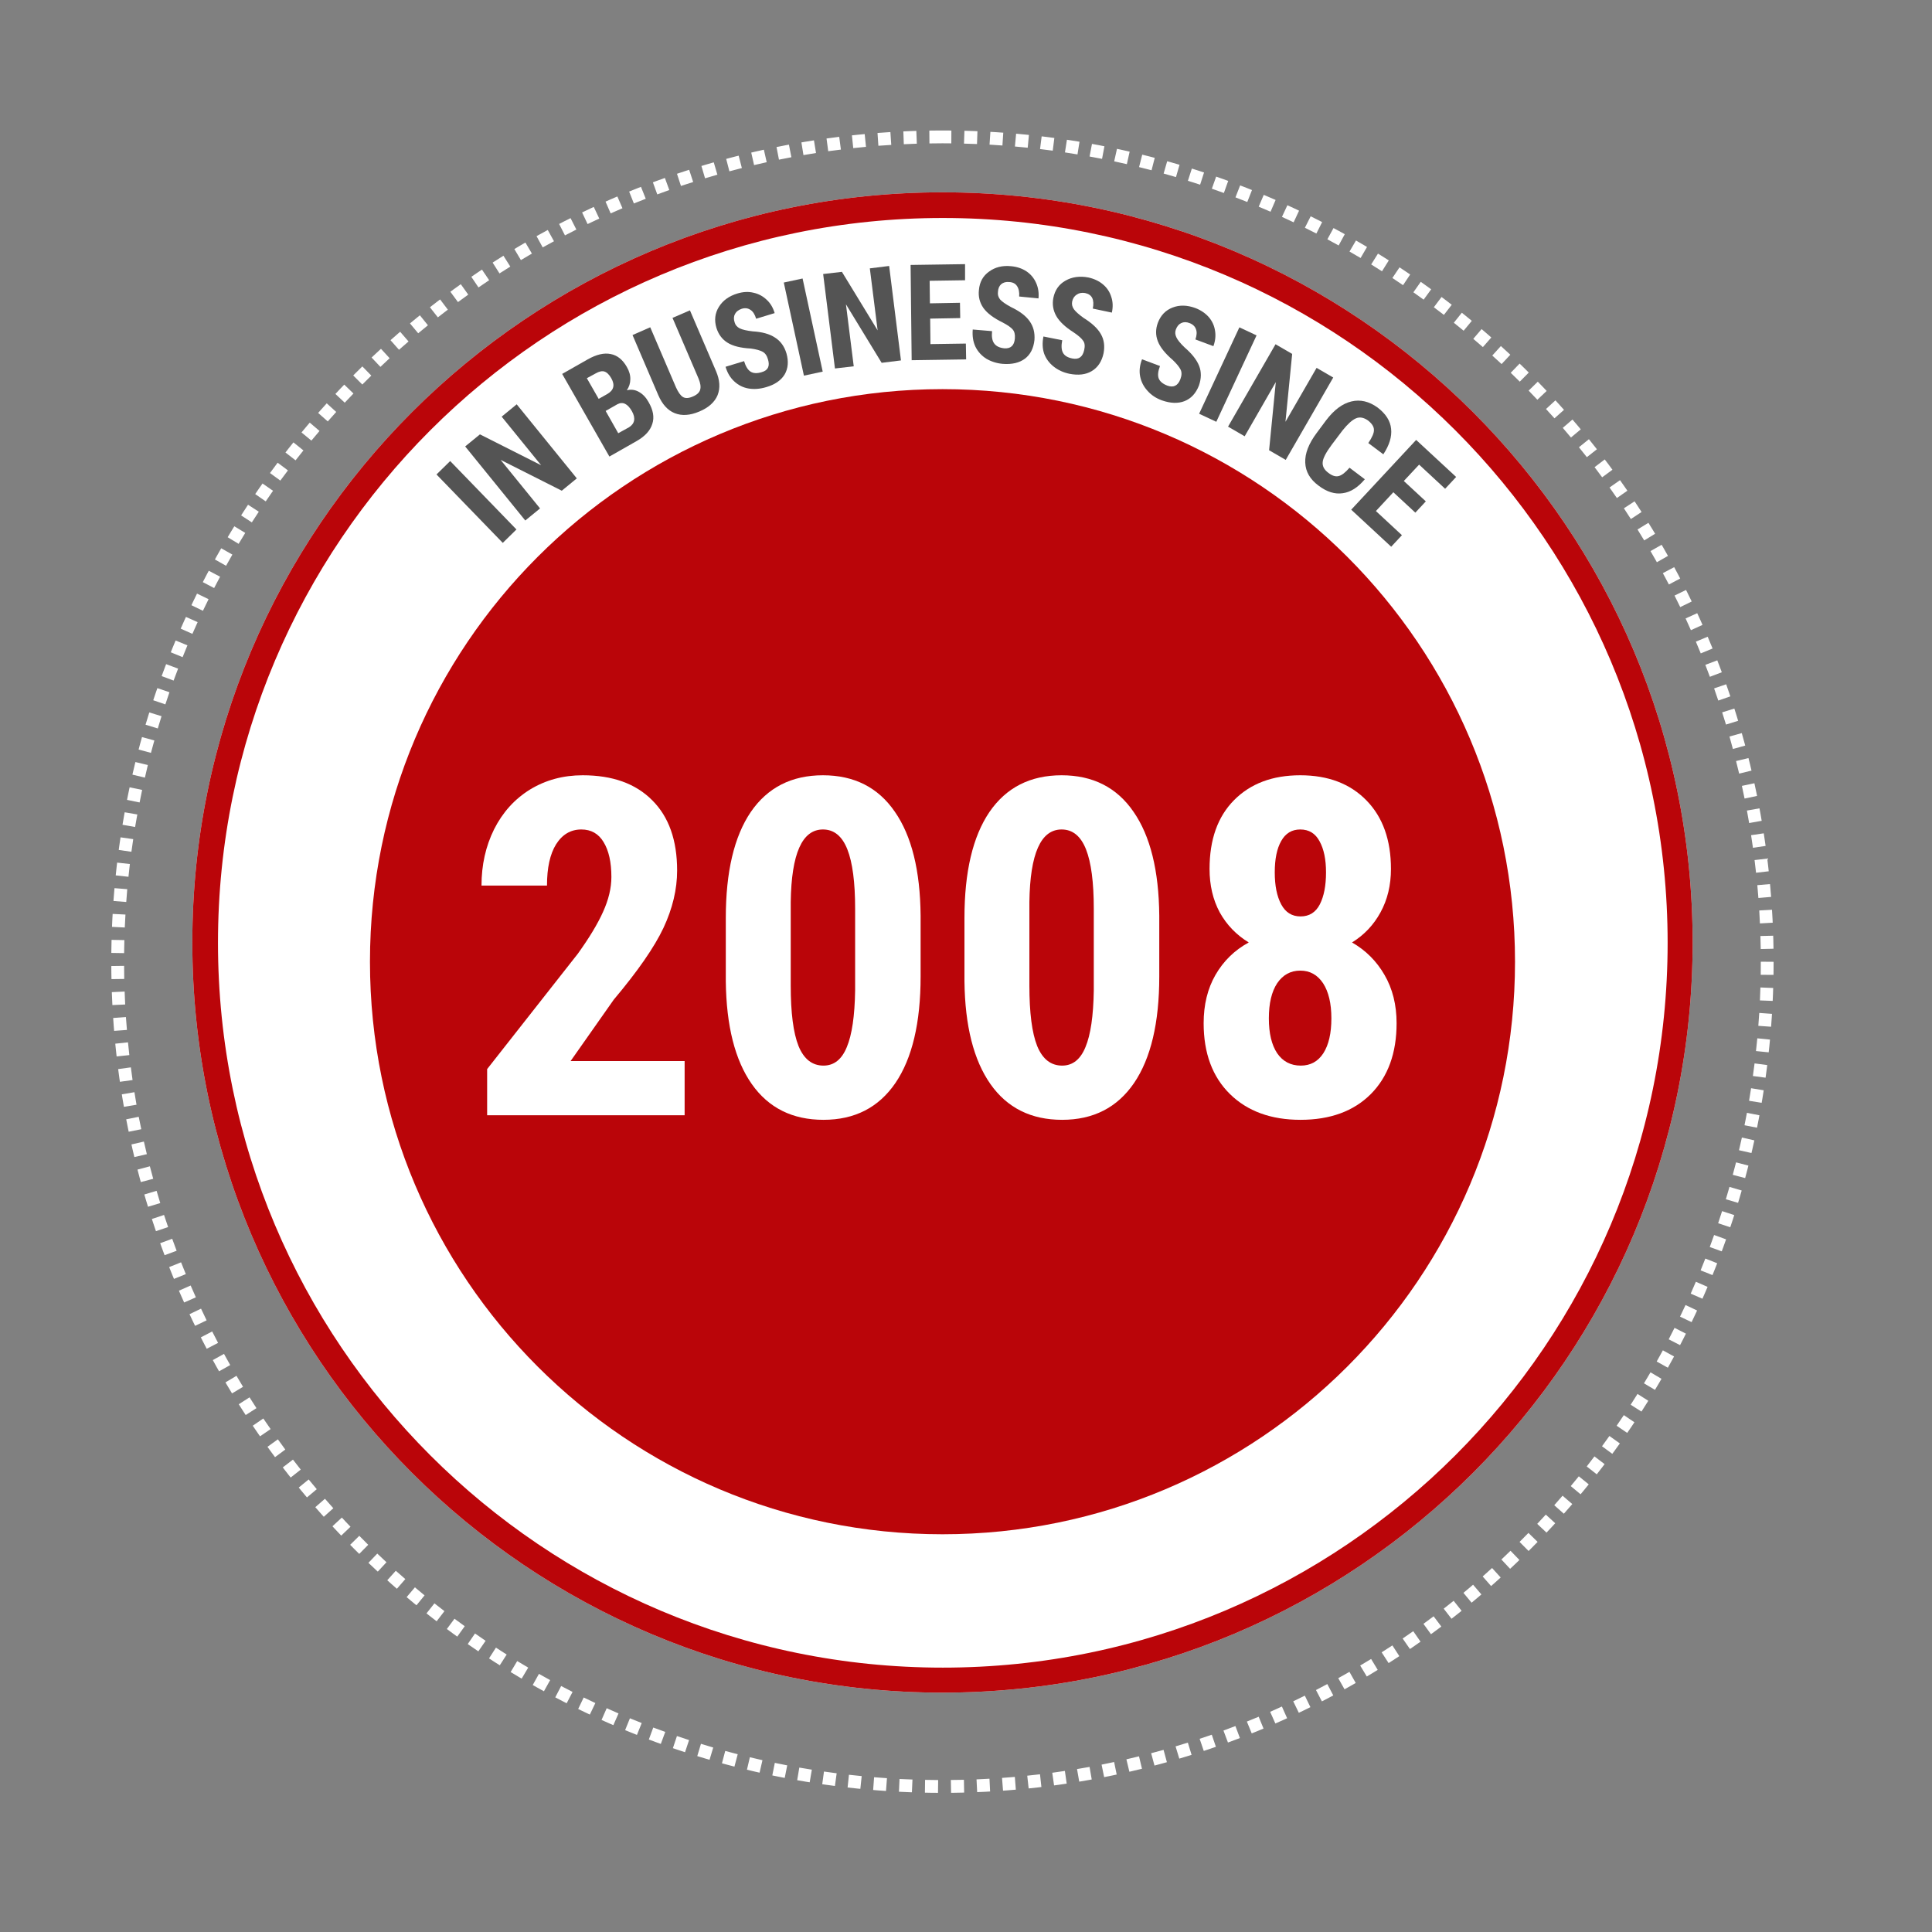 <svg xmlns="http://www.w3.org/2000/svg" xmlns:xlink="http://www.w3.org/1999/xlink" width="150" zoomAndPan="magnify" viewBox="0 0 112.5 112.5" height="150" preserveAspectRatio="xMidYMid meet" version="1.0"><rect x="0" y="0" width="112.5" height="112.5" fill="#808080" stroke="none"/><defs><g/><clipPath id="8613e54f43"><path d="M 11.199 11.199 L 98.562 11.199 L 98.562 98.562 L 11.199 98.562 Z M 11.199 11.199 " clip-rule="nonzero"/></clipPath><clipPath id="14e7e6bb4c"><path d="M 54.883 11.199 C 30.758 11.199 11.199 30.758 11.199 54.883 C 11.199 79.004 30.758 98.562 54.883 98.562 C 79.004 98.562 98.562 79.004 98.562 54.883 C 98.562 30.758 79.004 11.199 54.883 11.199 Z M 54.883 11.199 " clip-rule="nonzero"/></clipPath><clipPath id="190b6df278"><path d="M 0.199 0.199 L 87.562 0.199 L 87.562 87.562 L 0.199 87.562 Z M 0.199 0.199 " clip-rule="nonzero"/></clipPath><clipPath id="c03f91e976"><path d="M 43.883 0.199 C 19.758 0.199 0.199 19.758 0.199 43.883 C 0.199 68.004 19.758 87.562 43.883 87.562 C 68.004 87.562 87.562 68.004 87.562 43.883 C 87.562 19.758 68.004 0.199 43.883 0.199 Z M 43.883 0.199 " clip-rule="nonzero"/></clipPath><clipPath id="377a029e53"><rect x="0" width="88" y="0" height="88"/></clipPath><clipPath id="b2d2fbb4a8"><path d="M 21.543 22.66 L 88.219 22.66 L 88.219 89.34 L 21.543 89.34 Z M 21.543 22.66 " clip-rule="nonzero"/></clipPath><clipPath id="98944a3c6c"><path d="M 54.883 22.66 C 36.469 22.66 21.543 37.59 21.543 56 C 21.543 74.414 36.469 89.34 54.883 89.34 C 73.293 89.34 88.219 74.414 88.219 56 C 88.219 37.59 73.293 22.66 54.883 22.66 Z M 54.883 22.66 " clip-rule="nonzero"/></clipPath><clipPath id="fe06fd6198"><path d="M 0.543 0.66 L 67.219 0.66 L 67.219 67.34 L 0.543 67.34 Z M 0.543 0.66 " clip-rule="nonzero"/></clipPath><clipPath id="b6241d5963"><path d="M 33.883 0.66 C 15.469 0.66 0.543 15.59 0.543 34 C 0.543 52.414 15.469 67.34 33.883 67.34 C 52.293 67.34 67.219 52.414 67.219 34 C 67.219 15.59 52.293 0.66 33.883 0.66 Z M 33.883 0.66 " clip-rule="nonzero"/></clipPath><clipPath id="58e15c40ab"><rect x="0" width="68" y="0" height="68"/></clipPath><clipPath id="64773b694e"><rect x="0" width="57" y="0" height="33"/></clipPath><clipPath id="a4cc6cae16"><path d="M 6.48 7.598 L 103.277 7.598 L 103.277 104.398 L 6.48 104.398 Z M 6.48 7.598 " clip-rule="nonzero"/></clipPath><clipPath id="e5d6ee934d"><path d="M 54.879 7.598 C 28.148 7.598 6.48 29.27 6.48 56 C 6.48 82.73 28.148 104.398 54.879 104.398 C 81.609 104.398 103.277 82.73 103.277 56 C 103.277 29.27 81.609 7.598 54.879 7.598 Z M 54.879 7.598 " clip-rule="nonzero"/></clipPath><clipPath id="dec8dbb816"><rect x="0" width="64" y="0" height="21"/></clipPath></defs><g clip-path="url(#8613e54f43)"><g clip-path="url(#14e7e6bb4c)"><g transform="matrix(1, 0, 0, 1, 11, 11)"><g clip-path="url(#377a029e53)"><g clip-path="url(#190b6df278)"><g clip-path="url(#c03f91e976)"><path fill="#ffffff" d="M 0.199 0.199 L 87.562 0.199 L 87.562 87.562 L 0.199 87.562 Z M 0.199 0.199 " fill-opacity="1" fill-rule="nonzero"/></g></g></g></g><path stroke-linecap="butt" transform="matrix(0.747, 0, 0, 0.747, 11.2, 11.2)" fill="none" stroke-linejoin="miter" d="M 58.502 -0.001 C 26.193 -0.001 -0.001 26.193 -0.001 58.502 C -0.001 90.807 26.193 117.001 58.502 117.001 C 90.807 117.001 117.001 90.807 117.001 58.502 C 117.001 26.193 90.807 -0.001 58.502 -0.001 Z M 58.502 -0.001 " stroke="#ba0509" stroke-width="4" stroke-opacity="1" stroke-miterlimit="4"/></g></g><g clip-path="url(#b2d2fbb4a8)"><g clip-path="url(#98944a3c6c)"><g transform="matrix(1, 0, 0, 1, 21, 22)"><g clip-path="url(#58e15c40ab)"><g clip-path="url(#fe06fd6198)"><g clip-path="url(#b6241d5963)"><path fill="#ba0509" d="M 0.543 0.66 L 67.219 0.66 L 67.219 67.34 L 0.543 67.34 Z M 0.543 0.66 " fill-opacity="1" fill-rule="nonzero"/></g></g></g></g></g></g><g transform="matrix(1, 0, 0, 1, 27, 39)"><g clip-path="url(#64773b694e)"><g fill="#ffffff" fill-opacity="1"><g transform="translate(0.085, 25.941)"><g><path d="M 12.781 0 L 1.281 0 L 1.281 -2.688 L 6.562 -9.406 C 7.227 -10.332 7.719 -11.145 8.031 -11.844 C 8.352 -12.551 8.516 -13.227 8.516 -13.875 C 8.516 -14.738 8.363 -15.414 8.062 -15.906 C 7.77 -16.395 7.336 -16.641 6.766 -16.641 C 6.148 -16.641 5.66 -16.352 5.297 -15.781 C 4.941 -15.207 4.766 -14.406 4.766 -13.375 L 0.953 -13.375 C 0.953 -14.57 1.195 -15.664 1.688 -16.656 C 2.188 -17.645 2.883 -18.414 3.781 -18.969 C 4.688 -19.52 5.707 -19.797 6.844 -19.797 C 8.582 -19.797 9.93 -19.312 10.891 -18.344 C 11.859 -17.383 12.344 -16.02 12.344 -14.25 C 12.344 -13.156 12.078 -12.039 11.547 -10.906 C 11.016 -9.781 10.051 -8.391 8.656 -6.734 L 6.141 -3.156 L 12.781 -3.156 Z M 12.781 0 "/></g></g></g><g fill="#ffffff" fill-opacity="1"><g transform="translate(13.982, 25.941)"><g><path d="M 12.625 -8.078 C 12.625 -5.379 12.133 -3.312 11.156 -1.875 C 10.176 -0.445 8.781 0.266 6.969 0.266 C 5.164 0.266 3.773 -0.426 2.797 -1.812 C 1.816 -3.207 1.312 -5.203 1.281 -7.797 L 1.281 -11.484 C 1.281 -14.172 1.766 -16.227 2.734 -17.656 C 3.711 -19.082 5.113 -19.797 6.938 -19.797 C 8.758 -19.797 10.156 -19.086 11.125 -17.672 C 12.102 -16.266 12.602 -14.25 12.625 -11.625 Z M 8.812 -12.031 C 8.812 -13.57 8.66 -14.723 8.359 -15.484 C 8.055 -16.254 7.582 -16.641 6.938 -16.641 C 5.727 -16.641 5.102 -15.234 5.062 -12.422 L 5.062 -7.547 C 5.062 -5.973 5.211 -4.801 5.516 -4.031 C 5.828 -3.27 6.312 -2.891 6.969 -2.891 C 7.582 -2.891 8.035 -3.25 8.328 -3.969 C 8.629 -4.688 8.789 -5.785 8.812 -7.266 Z M 8.812 -12.031 "/></g></g></g><g fill="#ffffff" fill-opacity="1"><g transform="translate(27.879, 25.941)"><g><path d="M 12.625 -8.078 C 12.625 -5.379 12.133 -3.312 11.156 -1.875 C 10.176 -0.445 8.781 0.266 6.969 0.266 C 5.164 0.266 3.773 -0.426 2.797 -1.812 C 1.816 -3.207 1.312 -5.203 1.281 -7.797 L 1.281 -11.484 C 1.281 -14.172 1.766 -16.227 2.734 -17.656 C 3.711 -19.082 5.113 -19.797 6.938 -19.797 C 8.758 -19.797 10.156 -19.086 11.125 -17.672 C 12.102 -16.266 12.602 -14.25 12.625 -11.625 Z M 8.812 -12.031 C 8.812 -13.57 8.66 -14.723 8.359 -15.484 C 8.055 -16.254 7.582 -16.641 6.938 -16.641 C 5.727 -16.641 5.102 -15.234 5.062 -12.422 L 5.062 -7.547 C 5.062 -5.973 5.211 -4.801 5.516 -4.031 C 5.828 -3.27 6.312 -2.891 6.969 -2.891 C 7.582 -2.891 8.035 -3.25 8.328 -3.969 C 8.629 -4.688 8.789 -5.785 8.812 -7.266 Z M 8.812 -12.031 "/></g></g></g><g fill="#ffffff" fill-opacity="1"><g transform="translate(41.776, 25.941)"><g><path d="M 12.219 -14.344 C 12.219 -13.395 12.016 -12.551 11.609 -11.812 C 11.211 -11.082 10.66 -10.5 9.953 -10.062 C 10.754 -9.602 11.383 -8.973 11.844 -8.172 C 12.312 -7.367 12.547 -6.43 12.547 -5.359 C 12.547 -3.617 12.047 -2.242 11.047 -1.234 C 10.047 -0.234 8.68 0.266 6.953 0.266 C 5.234 0.266 3.863 -0.234 2.844 -1.234 C 1.82 -2.242 1.312 -3.617 1.312 -5.359 C 1.312 -6.43 1.539 -7.367 2 -8.172 C 2.469 -8.984 3.113 -9.613 3.938 -10.062 C 3.219 -10.5 2.656 -11.082 2.25 -11.812 C 1.852 -12.551 1.656 -13.395 1.656 -14.344 C 1.656 -16.051 2.129 -17.383 3.078 -18.344 C 4.035 -19.312 5.32 -19.797 6.938 -19.797 C 8.562 -19.797 9.848 -19.305 10.797 -18.328 C 11.742 -17.359 12.219 -16.031 12.219 -14.344 Z M 6.969 -2.891 C 7.531 -2.891 7.969 -3.129 8.281 -3.609 C 8.594 -4.098 8.75 -4.773 8.75 -5.641 C 8.75 -6.516 8.586 -7.195 8.266 -7.688 C 7.941 -8.176 7.5 -8.422 6.938 -8.422 C 6.375 -8.422 5.926 -8.176 5.594 -7.688 C 5.27 -7.195 5.109 -6.516 5.109 -5.641 C 5.109 -4.773 5.27 -4.098 5.594 -3.609 C 5.926 -3.129 6.383 -2.891 6.969 -2.891 Z M 8.438 -14.141 C 8.438 -14.898 8.312 -15.504 8.062 -15.953 C 7.82 -16.41 7.445 -16.641 6.938 -16.641 C 6.445 -16.641 6.078 -16.414 5.828 -15.969 C 5.578 -15.531 5.453 -14.922 5.453 -14.141 C 5.453 -13.367 5.578 -12.75 5.828 -12.281 C 6.078 -11.812 6.453 -11.578 6.953 -11.578 C 7.461 -11.578 7.836 -11.812 8.078 -12.281 C 8.316 -12.75 8.438 -13.367 8.438 -14.141 Z M 8.438 -14.141 "/></g></g></g></g></g><g clip-path="url(#a4cc6cae16)"><g clip-path="url(#e5d6ee934d)"><path fill="#ffffff" d="M 53.387 8.367 L 52.629 8.398 L 52.574 6.906 L 53.328 6.875 Z M 51.898 8.438 L 51.148 8.488 L 51.047 7 L 51.797 6.949 Z M 50.426 8.551 L 49.684 8.625 L 49.531 7.141 L 50.277 7.066 Z M 48.965 8.711 L 48.227 8.805 L 48.031 7.324 L 48.77 7.227 Z M 47.516 8.91 L 46.785 9.031 L 46.547 7.555 L 47.277 7.438 Z M 46.082 9.156 L 45.359 9.297 L 45.074 7.832 L 45.797 7.691 Z M 44.645 9.445 L 43.91 9.613 L 43.578 8.156 L 44.316 7.992 Z M 43.199 9.785 L 42.473 9.977 L 42.098 8.531 L 42.824 8.34 Z M 41.773 10.172 L 41.055 10.383 L 40.633 8.949 L 41.352 8.738 Z M 40.363 10.598 L 39.652 10.828 L 39.188 9.41 L 39.898 9.18 Z M 38.973 11.066 L 38.273 11.32 L 37.762 9.914 L 38.461 9.66 Z M 37.602 11.574 L 36.91 11.848 L 36.359 10.461 L 37.047 10.188 Z M 36.246 12.125 L 35.559 12.426 L 34.961 11.055 L 35.652 10.758 Z M 34.895 12.727 L 34.215 13.047 L 33.578 11.695 L 34.258 11.375 Z M 33.562 13.367 L 32.898 13.707 L 32.219 12.379 L 32.883 12.035 Z M 32.258 14.047 L 31.602 14.406 L 30.883 13.098 L 31.535 12.738 Z M 30.973 14.766 L 30.332 15.145 L 29.57 13.859 L 30.215 13.48 Z M 29.715 15.523 L 29.086 15.922 L 28.285 14.66 L 28.918 14.262 Z M 28.484 16.316 L 27.863 16.738 L 27.027 15.5 L 27.645 15.082 Z M 27.266 17.156 C 27.066 17.301 26.867 17.445 26.668 17.59 L 25.781 16.387 C 25.988 16.238 26.191 16.09 26.398 15.941 Z M 26.078 18.031 C 25.883 18.18 25.688 18.328 25.496 18.48 L 24.574 17.305 C 24.773 17.148 24.973 16.996 25.176 16.84 Z M 24.918 18.941 C 24.727 19.094 24.539 19.25 24.352 19.406 L 23.395 18.262 C 23.586 18.098 23.781 17.938 23.98 17.777 Z M 23.789 19.883 C 23.602 20.043 23.418 20.207 23.234 20.367 L 22.242 19.25 C 22.434 19.082 22.621 18.918 22.812 18.754 Z M 22.688 20.859 C 22.508 21.027 22.328 21.195 22.152 21.363 L 21.125 20.277 C 21.309 20.102 21.492 19.93 21.68 19.762 Z M 21.621 21.871 C 21.445 22.043 21.27 22.215 21.098 22.391 L 20.039 21.336 C 20.219 21.156 20.398 20.98 20.578 20.801 Z M 20.582 22.914 C 20.414 23.09 20.242 23.27 20.074 23.449 L 18.984 22.426 C 19.156 22.242 19.332 22.059 19.508 21.879 Z M 19.578 23.988 C 19.414 24.172 19.25 24.352 19.086 24.539 L 17.965 23.551 C 18.133 23.359 18.301 23.172 18.473 22.984 Z M 18.605 25.094 C 18.445 25.281 18.289 25.469 18.133 25.656 L 16.98 24.707 C 17.141 24.512 17.305 24.316 17.469 24.125 Z M 17.668 26.227 C 17.516 26.418 17.363 26.613 17.211 26.805 L 16.031 25.891 C 16.188 25.691 16.344 25.492 16.504 25.293 Z M 16.766 27.391 C 16.617 27.59 16.469 27.785 16.324 27.984 L 15.117 27.105 C 15.27 26.902 15.418 26.695 15.57 26.496 Z M 15.898 28.578 L 15.473 29.195 L 14.246 28.344 L 14.672 27.727 Z M 15.07 29.797 L 14.664 30.418 L 13.414 29.605 L 13.816 28.984 Z M 14.281 31.031 L 13.895 31.668 L 12.617 30.895 L 13.004 30.258 Z M 13.531 32.293 L 13.164 32.945 L 11.863 32.211 L 12.23 31.559 Z M 12.816 33.582 L 12.469 34.242 L 11.148 33.551 L 11.496 32.887 Z M 12.145 34.891 L 11.816 35.566 L 10.473 34.914 L 10.801 34.238 Z M 11.508 36.227 L 11.203 36.91 L 9.84 36.301 L 10.145 35.617 Z M 10.914 37.578 L 10.633 38.266 L 9.254 37.699 L 9.535 37.012 Z M 10.371 38.934 L 10.109 39.629 L 8.711 39.105 L 8.973 38.41 Z M 9.867 40.309 L 9.629 41.016 L 8.215 40.535 L 8.453 39.828 Z M 9.406 41.703 L 9.188 42.418 L 7.762 41.98 L 7.98 41.266 Z M 8.988 43.117 L 8.789 43.84 L 7.348 43.449 L 7.547 42.723 Z M 8.609 44.547 L 8.438 45.281 L 6.984 44.934 L 7.156 44.199 Z M 8.277 45.996 L 8.129 46.727 L 6.664 46.426 L 6.816 45.695 Z M 7.996 47.426 L 7.867 48.156 L 6.398 47.898 L 6.523 47.172 Z M 7.758 48.863 L 7.652 49.598 L 6.172 49.387 L 6.277 48.652 Z M 7.562 50.312 L 7.48 51.055 L 5.996 50.891 L 6.078 50.148 Z M 7.41 51.777 L 7.352 52.523 L 5.863 52.406 L 5.922 51.656 Z M 7.305 53.254 L 7.266 54.008 L 5.773 53.934 L 5.812 53.18 Z M 7.242 54.742 L 7.227 55.5 L 5.734 55.477 L 5.75 54.715 Z M 7.227 56.242 L 7.234 57.004 L 5.742 57.023 L 5.734 56.262 Z M 7.258 57.738 L 7.289 58.492 L 5.797 58.559 L 5.766 57.805 Z M 7.332 59.223 L 7.391 59.973 L 5.898 60.082 L 5.844 59.332 Z M 7.453 60.695 L 7.531 61.438 L 6.047 61.594 L 5.969 60.852 Z M 7.621 62.152 L 7.719 62.891 L 6.242 63.094 L 6.141 62.355 Z M 7.828 63.598 L 7.949 64.328 L 6.477 64.574 L 6.355 63.848 Z M 8.078 65.031 L 8.227 65.754 L 6.762 66.047 L 6.617 65.324 Z M 8.379 66.473 L 8.551 67.207 L 7.098 67.543 L 6.926 66.809 Z M 8.727 67.914 L 8.922 68.641 L 7.477 69.023 L 7.285 68.297 Z M 9.117 69.34 L 9.332 70.055 L 7.902 70.484 L 7.688 69.77 Z M 9.551 70.746 L 9.789 71.453 L 8.371 71.926 L 8.133 71.219 Z M 10.027 72.133 L 10.285 72.832 L 8.883 73.348 L 8.625 72.652 Z M 10.543 73.504 L 10.82 74.191 L 9.438 74.75 L 9.156 74.062 Z M 11.102 74.855 L 11.406 75.543 L 10.039 76.145 L 9.734 75.457 Z M 11.707 76.203 L 12.031 76.883 L 10.684 77.527 L 10.363 76.848 Z M 12.355 77.531 L 12.699 78.195 L 11.375 78.883 L 11.031 78.219 Z M 13.043 78.836 L 13.406 79.488 L 12.102 80.215 L 11.738 79.562 Z M 13.77 80.113 L 14.152 80.754 L 12.871 81.52 L 12.488 80.879 Z M 14.531 81.367 L 14.934 81.996 L 13.676 82.801 L 13.273 82.172 Z M 15.332 82.598 L 15.758 83.215 L 14.523 84.059 L 14.102 83.441 Z M 16.18 83.812 C 16.324 84.012 16.469 84.207 16.613 84.406 L 15.414 85.297 C 15.266 85.094 15.113 84.891 14.969 84.684 Z M 17.059 84.992 C 17.207 85.188 17.359 85.383 17.512 85.574 L 16.34 86.5 C 16.184 86.305 16.027 86.105 15.875 85.902 Z M 17.973 86.148 C 18.129 86.336 18.285 86.527 18.445 86.715 L 17.301 87.676 C 17.141 87.484 16.977 87.289 16.816 87.094 Z M 18.922 87.273 C 19.082 87.457 19.246 87.641 19.41 87.824 L 18.297 88.82 C 18.129 88.633 17.961 88.445 17.797 88.254 Z M 19.906 88.367 C 20.07 88.547 20.238 88.727 20.41 88.902 L 19.328 89.934 C 19.156 89.75 18.98 89.566 18.809 89.383 Z M 20.922 89.43 C 21.094 89.605 21.266 89.781 21.441 89.953 L 20.395 91.016 C 20.215 90.84 20.035 90.66 19.855 90.48 Z M 21.969 90.465 C 22.148 90.633 22.324 90.801 22.504 90.969 L 21.492 92.062 C 21.305 91.891 21.121 91.719 20.938 91.543 Z M 23.047 91.465 C 23.23 91.629 23.414 91.789 23.602 91.949 L 22.621 93.078 C 22.43 92.91 22.238 92.742 22.051 92.574 Z M 24.16 92.43 C 24.348 92.59 24.535 92.746 24.723 92.898 L 23.777 94.055 C 23.582 93.895 23.387 93.734 23.195 93.57 Z M 25.297 93.363 C 25.492 93.516 25.684 93.664 25.879 93.816 L 24.969 95 C 24.77 94.844 24.57 94.691 24.371 94.531 Z M 26.465 94.258 C 26.664 94.406 26.863 94.551 27.062 94.695 L 26.188 95.906 C 25.984 95.758 25.777 95.609 25.574 95.457 Z M 27.66 95.117 L 28.277 95.543 L 27.43 96.773 L 26.812 96.352 Z M 28.879 95.941 L 29.504 96.344 L 28.699 97.598 L 28.07 97.199 Z M 30.117 96.723 L 30.758 97.105 L 29.992 98.387 L 29.352 98.004 Z M 31.383 97.469 L 32.035 97.832 L 31.309 99.137 L 30.656 98.773 Z M 32.676 98.176 L 33.34 98.52 L 32.652 99.844 L 31.988 99.5 Z M 33.988 98.844 L 34.668 99.168 L 34.023 100.512 L 33.344 100.188 Z M 35.328 99.469 L 36.016 99.773 L 35.414 101.141 L 34.727 100.836 Z M 36.68 100.055 L 37.367 100.332 L 36.809 101.719 L 36.121 101.438 Z M 38.039 100.594 L 38.738 100.848 L 38.219 102.25 L 37.523 101.992 Z M 39.418 101.09 L 40.125 101.324 L 39.652 102.742 L 38.945 102.504 Z M 40.816 101.543 L 41.531 101.758 L 41.102 103.188 L 40.387 102.973 Z M 42.23 101.957 L 42.957 102.148 L 42.574 103.594 L 41.848 103.398 Z M 43.664 102.324 L 44.398 102.496 L 44.062 103.949 L 43.324 103.781 Z M 45.117 102.652 L 45.84 102.797 L 45.547 104.262 L 44.824 104.117 Z M 46.543 102.926 L 47.273 103.047 L 47.023 104.52 L 46.297 104.398 Z M 47.98 103.156 L 48.719 103.258 L 48.516 104.738 L 47.777 104.637 Z M 49.434 103.344 L 50.176 103.422 L 50.02 104.91 L 49.277 104.828 Z M 50.898 103.488 L 51.648 103.543 L 51.535 105.035 L 50.789 104.977 Z M 52.379 103.59 L 53.133 103.621 L 53.066 105.113 L 52.312 105.078 Z M 53.867 103.641 L 54.629 103.652 L 54.609 105.145 L 53.848 105.137 Z M 55.367 103.648 L 56.129 103.637 L 56.156 105.129 L 55.395 105.145 Z M 56.863 103.613 L 57.617 103.574 L 57.691 105.066 L 56.938 105.105 Z M 58.348 103.527 L 59.094 103.469 L 59.211 104.957 L 58.465 105.016 Z M 59.816 103.398 L 60.559 103.316 L 60.723 104.801 L 59.98 104.883 Z M 61.273 103.227 L 62.008 103.121 L 62.219 104.602 L 61.484 104.707 Z M 62.715 103.012 L 63.445 102.887 L 63.699 104.355 L 62.973 104.484 Z M 64.145 102.754 L 64.875 102.602 L 65.176 104.066 L 64.445 104.215 Z M 65.59 102.445 L 66.324 102.27 L 66.672 103.723 L 65.938 103.898 Z M 67.031 102.09 L 67.754 101.895 L 68.145 103.336 L 67.422 103.531 Z M 68.453 101.691 L 69.168 101.473 L 69.605 102.902 L 68.887 103.121 Z M 69.855 101.25 L 70.562 101.012 L 71.043 102.426 L 70.336 102.664 Z M 71.242 100.77 L 71.938 100.508 L 72.461 101.906 L 71.766 102.168 Z M 72.605 100.246 L 73.293 99.965 L 73.859 101.348 L 73.172 101.629 Z M 73.961 99.68 L 74.645 99.371 L 75.254 100.734 L 74.57 101.043 Z M 75.305 99.066 L 75.98 98.738 L 76.633 100.082 L 75.957 100.41 Z M 76.629 98.41 L 77.289 98.062 L 77.984 99.387 L 77.32 99.734 Z M 77.926 97.719 L 78.578 97.352 L 79.312 98.652 L 78.66 99.02 Z M 79.203 96.984 L 79.84 96.602 L 80.613 97.879 L 79.977 98.266 Z M 80.453 96.215 L 81.078 95.812 L 81.891 97.066 L 81.266 97.469 Z M 81.676 95.41 L 82.293 94.984 L 83.145 96.211 L 82.527 96.637 Z M 82.887 94.555 C 83.086 94.41 83.285 94.266 83.48 94.117 L 84.379 95.312 C 84.176 95.465 83.973 95.613 83.766 95.766 Z M 84.066 93.672 C 84.262 93.52 84.453 93.367 84.645 93.215 L 85.578 94.383 C 85.379 94.539 85.18 94.695 84.98 94.852 Z M 85.215 92.75 C 85.406 92.594 85.594 92.438 85.777 92.277 L 86.75 93.414 C 86.555 93.578 86.363 93.742 86.168 93.902 Z M 86.336 91.797 C 86.52 91.633 86.703 91.469 86.883 91.305 L 87.887 92.41 C 87.699 92.582 87.512 92.75 87.32 92.918 Z M 87.426 90.809 C 87.605 90.641 87.781 90.473 87.957 90.301 L 88.996 91.375 C 88.812 91.551 88.629 91.727 88.445 91.898 Z M 88.484 89.785 C 88.656 89.613 88.832 89.438 89 89.262 L 90.07 90.305 C 89.895 90.488 89.715 90.668 89.535 90.844 Z M 89.512 88.734 C 89.68 88.555 89.848 88.375 90.012 88.195 L 91.113 89.203 C 90.941 89.391 90.77 89.574 90.598 89.758 Z M 90.504 87.648 C 90.668 87.465 90.828 87.281 90.988 87.094 L 92.121 88.07 C 91.957 88.262 91.789 88.453 91.621 88.641 Z M 91.465 86.535 C 91.625 86.344 91.777 86.156 91.934 85.965 L 93.094 86.906 C 92.934 87.102 92.773 87.297 92.613 87.492 Z M 92.395 85.391 C 92.543 85.195 92.695 85 92.844 84.805 L 94.031 85.711 C 93.879 85.91 93.723 86.113 93.566 86.312 Z M 93.285 84.215 C 93.43 84.02 93.574 83.82 93.715 83.617 L 94.934 84.484 C 94.785 84.691 94.637 84.898 94.488 85.102 Z M 94.137 83.02 L 94.555 82.402 L 95.793 83.238 L 95.371 83.859 Z M 94.953 81.797 L 95.352 81.168 L 96.613 81.969 L 96.215 82.598 Z M 95.727 80.551 L 96.109 79.91 L 97.395 80.672 L 97.012 81.312 Z M 96.469 79.281 L 96.828 78.629 L 98.137 79.348 L 97.773 80.004 Z M 97.168 77.988 L 97.508 77.32 L 98.84 78 L 98.496 78.668 Z M 97.828 76.668 L 98.148 75.992 L 99.5 76.629 L 99.18 77.309 Z M 98.449 75.328 L 98.75 74.637 L 100.121 75.234 L 99.82 75.922 Z M 99.027 73.973 L 99.301 73.285 L 100.688 73.836 L 100.414 74.527 Z M 99.559 72.613 L 99.812 71.914 L 101.215 72.422 L 100.961 73.121 Z M 100.047 71.23 L 100.277 70.523 L 101.699 70.988 L 101.465 71.695 Z M 100.496 69.832 L 100.707 69.113 L 102.137 69.535 L 101.926 70.254 Z M 100.898 68.41 L 101.09 67.684 L 102.535 68.062 L 102.344 68.789 Z M 101.262 66.977 L 101.43 66.238 L 102.887 66.57 L 102.719 67.305 Z M 101.582 65.523 L 101.723 64.801 L 103.188 65.086 L 103.047 65.809 Z M 101.848 64.098 L 101.965 63.367 L 103.441 63.609 L 103.32 64.34 Z M 102.07 62.656 L 102.168 61.922 L 103.648 62.117 L 103.551 62.852 Z M 102.25 61.203 L 102.328 60.461 L 103.812 60.609 L 103.738 61.352 Z M 102.387 59.734 L 102.441 58.984 L 103.93 59.09 L 103.879 59.84 Z M 102.48 58.254 L 102.508 57.5 L 104 57.559 L 103.973 58.312 Z M 102.527 56.762 L 102.531 56 L 104.027 56.012 L 104.02 56.773 Z M 102.527 55.262 L 102.508 54.504 L 104.004 54.469 L 104.02 55.227 Z M 102.48 53.77 L 102.441 53.016 L 103.934 52.934 L 103.973 53.688 Z M 102.391 52.289 L 102.328 51.543 L 103.816 51.414 L 103.879 52.164 Z M 102.254 50.82 L 102.168 50.082 L 103.652 49.91 L 103.738 50.648 Z M 102.074 49.367 L 101.965 48.633 L 103.445 48.414 L 103.551 49.148 Z M 101.852 47.926 L 101.723 47.199 L 103.191 46.938 L 103.32 47.664 Z M 101.586 46.5 L 101.43 45.762 L 102.891 45.453 L 103.047 46.191 Z M 101.27 45.047 L 101.09 44.316 L 102.543 43.965 L 102.719 44.695 Z M 100.906 43.613 L 100.707 42.887 L 102.145 42.488 L 102.348 43.215 Z M 100.504 42.191 L 100.281 41.48 L 101.707 41.035 L 101.93 41.75 Z M 100.055 40.793 L 99.812 40.086 L 101.223 39.602 L 101.465 40.305 Z M 99.566 39.41 L 99.301 38.715 L 100.699 38.184 L 100.961 38.879 Z M 99.035 38.047 L 98.75 37.363 L 100.129 36.789 L 100.414 37.477 Z M 98.461 36.695 L 98.152 36.012 L 99.512 35.395 L 99.82 36.078 Z M 97.84 35.352 L 97.508 34.68 L 98.852 34.023 L 99.18 34.695 Z M 97.18 34.035 L 96.828 33.375 L 98.148 32.672 L 98.5 33.336 Z M 96.48 32.738 L 96.109 32.09 L 97.406 31.352 L 97.777 32 Z M 95.742 31.469 L 95.352 30.832 L 96.625 30.051 L 97.016 30.688 Z M 94.965 30.223 L 94.559 29.598 L 95.809 28.781 L 96.215 29.402 Z M 94.152 29 L 93.723 28.387 L 94.945 27.531 L 95.375 28.145 Z M 93.293 27.793 C 93.148 27.598 93 27.398 92.852 27.203 L 94.039 26.301 C 94.195 26.504 94.348 26.703 94.496 26.91 Z M 92.402 26.621 C 92.25 26.426 92.098 26.234 91.941 26.043 L 93.105 25.105 C 93.262 25.301 93.422 25.5 93.578 25.699 Z M 91.477 25.477 C 91.316 25.289 91.16 25.102 91 24.914 L 92.133 23.941 C 92.297 24.133 92.461 24.324 92.621 24.52 Z M 90.516 24.359 C 90.352 24.176 90.188 23.996 90.023 23.816 L 91.125 22.805 C 91.293 22.992 91.465 23.18 91.633 23.367 Z M 89.52 23.277 C 89.352 23.098 89.184 22.922 89.012 22.746 L 90.082 21.703 C 90.258 21.883 90.434 22.066 90.605 22.25 Z M 88.496 22.223 C 88.32 22.051 88.145 21.879 87.969 21.707 L 89.008 20.633 C 89.188 20.809 89.367 20.984 89.547 21.164 Z M 87.438 21.199 C 87.258 21.035 87.078 20.867 86.895 20.703 L 87.898 19.598 C 88.086 19.766 88.273 19.938 88.457 20.109 Z M 86.348 20.211 C 86.164 20.051 85.977 19.891 85.789 19.73 L 86.758 18.594 C 86.953 18.758 87.145 18.926 87.332 19.09 Z M 85.227 19.258 C 85.039 19.102 84.848 18.945 84.656 18.793 L 85.59 17.625 C 85.789 17.785 85.984 17.945 86.18 18.105 Z M 84.078 18.336 C 83.883 18.184 83.688 18.035 83.492 17.891 L 84.391 16.695 C 84.594 16.848 84.793 17 84.992 17.156 Z M 82.898 17.449 C 82.703 17.305 82.5 17.164 82.301 17.02 L 83.16 15.801 C 83.367 15.945 83.574 16.094 83.777 16.242 Z M 81.699 16.605 L 81.078 16.188 L 81.91 14.949 L 82.531 15.363 Z M 80.473 15.797 L 79.844 15.398 L 80.637 14.133 L 81.266 14.531 Z M 79.227 15.023 L 78.582 14.648 L 79.336 13.359 L 79.98 13.734 Z M 77.949 14.293 L 77.293 13.934 L 78.008 12.625 L 78.664 12.98 Z M 76.652 13.598 L 75.984 13.262 L 76.656 11.93 L 77.324 12.266 Z M 75.328 12.945 L 74.648 12.629 L 75.281 11.273 L 75.961 11.59 Z M 73.984 12.328 L 73.293 12.035 L 73.883 10.66 L 74.574 10.957 Z M 72.629 11.762 L 71.941 11.492 L 72.484 10.102 L 73.176 10.371 Z M 71.266 11.238 L 70.566 10.988 L 71.066 9.582 L 71.77 9.832 Z M 69.883 10.754 L 69.172 10.527 L 69.629 9.105 L 70.34 9.332 Z M 68.477 10.312 L 67.758 10.105 L 68.172 8.672 L 68.891 8.879 Z M 67.055 9.914 L 66.328 9.73 L 66.695 8.281 L 67.426 8.469 Z M 65.617 9.559 L 64.879 9.395 L 65.203 7.938 L 65.941 8.102 Z M 64.172 9.25 L 63.445 9.113 L 63.727 7.645 L 64.449 7.785 Z M 62.742 8.992 L 62.012 8.875 L 62.242 7.402 L 62.977 7.516 Z M 61.301 8.773 L 60.562 8.68 L 60.75 7.199 L 61.488 7.293 Z M 59.844 8.602 L 59.098 8.531 L 59.238 7.043 L 59.984 7.113 Z M 58.371 8.473 L 57.621 8.422 L 57.719 6.934 L 58.469 6.98 Z M 56.891 8.387 L 56.133 8.363 L 56.184 6.871 L 56.941 6.895 Z M 55.395 8.348 L 54.875 8.344 L 54.121 8.352 L 54.109 6.859 L 54.883 6.852 L 55.402 6.855 Z M 55.395 8.348 " fill-opacity="1" fill-rule="nonzero"/></g></g><g transform="matrix(1, 0, 0, 1, 23, 13)"><g clip-path="url(#dec8dbb816)"><g fill="#545454" fill-opacity="1"><g transform="translate(5.917, 18.956)"><g><path d="M 1.156 -1.125 L 0.359 -0.344 L -3.5 -4.328 L -2.703 -5.109 Z M 1.156 -1.125 "/></g></g></g><g fill="#545454" fill-opacity="1"><g transform="translate(7.228, 17.59)"><g><path d="M 3.359 -2.734 L 2.484 -2.016 L -1.078 -3.812 L 1.219 -0.984 L 0.359 -0.281 L -3.141 -4.594 L -2.281 -5.297 L 1.281 -3.5 L -1.016 -6.328 L -0.141 -7.047 Z M 3.359 -2.734 "/></g></g></g><g fill="#545454" fill-opacity="1"><g transform="translate(10.802, 14.754)"><g/></g></g><g fill="#545454" fill-opacity="1"><g transform="translate(12.094, 13.804)"><g><path d="M 0.391 -0.219 L -2.359 -5.031 L -0.875 -5.875 C -0.363 -6.164 0.082 -6.27 0.469 -6.188 C 0.852 -6.113 1.164 -5.863 1.406 -5.438 C 1.551 -5.188 1.617 -4.945 1.609 -4.719 C 1.609 -4.488 1.539 -4.273 1.406 -4.078 C 1.656 -4.141 1.891 -4.109 2.109 -3.984 C 2.336 -3.859 2.523 -3.66 2.672 -3.391 C 2.941 -2.93 3.016 -2.508 2.891 -2.125 C 2.773 -1.738 2.473 -1.406 1.984 -1.125 Z M 0.172 -2.875 L 0.906 -1.578 L 1.531 -1.922 C 1.695 -2.023 1.797 -2.156 1.828 -2.312 C 1.859 -2.477 1.816 -2.66 1.703 -2.859 C 1.453 -3.297 1.172 -3.43 0.859 -3.266 Z M -0.234 -3.578 L 0.266 -3.859 C 0.648 -4.078 0.727 -4.383 0.5 -4.781 C 0.375 -5 0.238 -5.129 0.094 -5.172 C -0.039 -5.211 -0.207 -5.176 -0.406 -5.062 L -0.922 -4.781 Z M -0.234 -3.578 "/></g></g></g><g fill="#545454" fill-opacity="1"><g transform="translate(15.644, 11.76)"><g><path d="M 1.531 -6.688 L 3.047 -3.156 C 3.273 -2.633 3.305 -2.164 3.141 -1.75 C 2.973 -1.344 2.617 -1.023 2.078 -0.797 C 1.535 -0.566 1.055 -0.535 0.641 -0.703 C 0.234 -0.867 -0.082 -1.219 -0.312 -1.75 L -1.812 -5.25 L -0.781 -5.703 L 0.719 -2.203 C 0.852 -1.91 0.988 -1.723 1.125 -1.641 C 1.27 -1.555 1.461 -1.566 1.703 -1.672 C 1.941 -1.773 2.082 -1.906 2.125 -2.062 C 2.176 -2.227 2.145 -2.445 2.031 -2.719 L 0.516 -6.25 Z M 1.531 -6.688 "/></g></g></g><g fill="#545454" fill-opacity="1"><g transform="translate(19.483, 10.107)"><g><path d="M 2.234 -2.188 C 2.172 -2.406 2.066 -2.551 1.922 -2.625 C 1.773 -2.707 1.547 -2.77 1.234 -2.812 C 0.641 -2.844 0.188 -2.957 -0.125 -3.156 C -0.438 -3.352 -0.648 -3.641 -0.766 -4.016 C -0.898 -4.461 -0.852 -4.867 -0.625 -5.234 C -0.395 -5.609 -0.035 -5.867 0.453 -6.016 C 0.785 -6.117 1.098 -6.133 1.391 -6.062 C 1.68 -6 1.938 -5.863 2.156 -5.656 C 2.375 -5.457 2.531 -5.195 2.625 -4.875 L 1.547 -4.547 C 1.473 -4.797 1.363 -4.969 1.219 -5.062 C 1.07 -5.164 0.898 -5.188 0.703 -5.125 C 0.516 -5.062 0.383 -4.957 0.312 -4.812 C 0.238 -4.676 0.234 -4.516 0.297 -4.328 C 0.336 -4.18 0.438 -4.066 0.594 -3.984 C 0.75 -3.91 1 -3.852 1.344 -3.812 C 1.895 -3.781 2.328 -3.66 2.641 -3.453 C 2.961 -3.254 3.188 -2.945 3.312 -2.531 C 3.445 -2.062 3.41 -1.648 3.203 -1.297 C 2.992 -0.953 2.633 -0.707 2.125 -0.562 C 1.77 -0.457 1.43 -0.43 1.109 -0.484 C 0.797 -0.535 0.52 -0.672 0.281 -0.891 C 0.039 -1.109 -0.129 -1.395 -0.234 -1.75 L 0.844 -2.078 C 0.938 -1.773 1.062 -1.57 1.219 -1.469 C 1.383 -1.363 1.602 -1.352 1.875 -1.438 C 2.238 -1.539 2.359 -1.789 2.234 -2.188 Z M 2.234 -2.188 "/></g></g></g><g fill="#545454" fill-opacity="1"><g transform="translate(23.328, 8.983)"><g><path d="M 1.578 -0.344 L 0.484 -0.109 L -0.688 -5.531 L 0.406 -5.766 Z M 1.578 -0.344 "/></g></g></g><g fill="#545454" fill-opacity="1"><g transform="translate(25.166, 8.518)"><g><path d="M 4.297 -0.531 L 3.172 -0.391 L 1.094 -3.797 L 1.547 -0.188 L 0.453 -0.062 L -0.234 -5.562 L 0.859 -5.688 L 2.938 -2.281 L 2.484 -5.891 L 3.609 -6.031 Z M 4.297 -0.531 "/></g></g></g><g fill="#545454" fill-opacity="1"><g transform="translate(29.633, 7.975)"><g><path d="M 3.281 -2.453 L 1.531 -2.422 L 1.547 -0.938 L 3.609 -0.969 L 3.625 -0.047 L 0.453 0 L 0.391 -5.547 L 3.562 -5.594 L 3.562 -4.656 L 1.5 -4.625 L 1.516 -3.312 L 3.266 -3.344 Z M 3.281 -2.453 "/></g></g></g><g fill="#545454" fill-opacity="1"><g transform="translate(33.205, 7.907)"><g><path d="M 2.891 -1.203 C 2.91 -1.43 2.867 -1.602 2.766 -1.719 C 2.66 -1.844 2.469 -1.977 2.188 -2.125 C 1.656 -2.383 1.281 -2.664 1.062 -2.969 C 0.844 -3.281 0.754 -3.629 0.797 -4.016 C 0.836 -4.484 1.035 -4.844 1.391 -5.094 C 1.742 -5.352 2.172 -5.457 2.672 -5.406 C 3.016 -5.375 3.312 -5.273 3.562 -5.109 C 3.812 -4.941 4 -4.719 4.125 -4.438 C 4.25 -4.164 4.297 -3.863 4.266 -3.531 L 3.141 -3.641 C 3.16 -3.898 3.117 -4.102 3.016 -4.25 C 2.922 -4.395 2.77 -4.473 2.562 -4.484 C 2.375 -4.504 2.219 -4.461 2.094 -4.359 C 1.977 -4.254 1.914 -4.102 1.906 -3.906 C 1.883 -3.75 1.926 -3.602 2.031 -3.469 C 2.145 -3.344 2.352 -3.195 2.656 -3.031 C 3.164 -2.789 3.531 -2.516 3.75 -2.203 C 3.969 -1.898 4.062 -1.535 4.031 -1.109 C 3.977 -0.617 3.789 -0.254 3.469 -0.016 C 3.145 0.223 2.719 0.32 2.188 0.281 C 1.832 0.25 1.516 0.148 1.234 -0.016 C 0.953 -0.191 0.738 -0.426 0.594 -0.719 C 0.457 -1.008 0.406 -1.344 0.438 -1.719 L 1.562 -1.625 C 1.531 -1.301 1.57 -1.062 1.688 -0.906 C 1.801 -0.75 1.992 -0.656 2.266 -0.625 C 2.648 -0.594 2.859 -0.785 2.891 -1.203 Z M 2.891 -1.203 "/></g></g></g><g fill="#545454" fill-opacity="1"><g transform="translate(37.134, 8.25)"><g><path d="M 3 -0.875 C 3.051 -1.102 3.031 -1.281 2.938 -1.406 C 2.852 -1.539 2.672 -1.703 2.391 -1.891 C 1.898 -2.203 1.562 -2.52 1.375 -2.844 C 1.188 -3.176 1.129 -3.531 1.203 -3.906 C 1.297 -4.363 1.531 -4.695 1.906 -4.906 C 2.289 -5.125 2.734 -5.188 3.234 -5.094 C 3.578 -5.02 3.863 -4.883 4.094 -4.688 C 4.332 -4.488 4.492 -4.242 4.578 -3.953 C 4.672 -3.672 4.68 -3.367 4.609 -3.047 L 3.5 -3.281 C 3.551 -3.539 3.539 -3.742 3.469 -3.891 C 3.395 -4.047 3.254 -4.145 3.047 -4.188 C 2.859 -4.219 2.695 -4.188 2.562 -4.094 C 2.426 -4.008 2.336 -3.875 2.297 -3.688 C 2.266 -3.531 2.301 -3.379 2.406 -3.234 C 2.508 -3.098 2.695 -2.93 2.969 -2.734 C 3.457 -2.43 3.789 -2.117 3.969 -1.797 C 4.156 -1.473 4.207 -1.098 4.125 -0.672 C 4.02 -0.191 3.789 0.148 3.438 0.359 C 3.094 0.566 2.66 0.617 2.141 0.516 C 1.785 0.441 1.477 0.301 1.219 0.094 C 0.969 -0.102 0.785 -0.348 0.672 -0.641 C 0.566 -0.941 0.551 -1.281 0.625 -1.656 L 1.719 -1.438 C 1.656 -1.113 1.672 -0.867 1.766 -0.703 C 1.859 -0.535 2.039 -0.426 2.312 -0.375 C 2.688 -0.301 2.914 -0.469 3 -0.875 Z M 3 -0.875 "/></g></g></g><g fill="#545454" fill-opacity="1"><g transform="translate(41.063, 9.083)"><g/></g></g><g fill="#545454" fill-opacity="1"><g transform="translate(42.625, 9.469)"><g><path d="M 3.109 -0.391 C 3.191 -0.609 3.195 -0.789 3.125 -0.938 C 3.051 -1.094 2.898 -1.281 2.672 -1.5 C 2.223 -1.883 1.93 -2.25 1.797 -2.594 C 1.66 -2.945 1.66 -3.305 1.797 -3.672 C 1.961 -4.109 2.25 -4.406 2.656 -4.562 C 3.062 -4.719 3.504 -4.707 3.984 -4.531 C 4.305 -4.406 4.566 -4.227 4.766 -4 C 4.961 -3.77 5.082 -3.508 5.125 -3.219 C 5.176 -2.926 5.145 -2.625 5.031 -2.312 L 3.984 -2.703 C 4.066 -2.941 4.078 -3.141 4.016 -3.297 C 3.961 -3.461 3.836 -3.582 3.641 -3.656 C 3.461 -3.727 3.301 -3.727 3.156 -3.656 C 3.02 -3.594 2.914 -3.469 2.844 -3.281 C 2.789 -3.133 2.801 -2.984 2.875 -2.828 C 2.945 -2.672 3.109 -2.473 3.359 -2.234 C 3.785 -1.867 4.066 -1.508 4.203 -1.156 C 4.336 -0.812 4.332 -0.43 4.188 -0.016 C 4.008 0.441 3.727 0.742 3.344 0.891 C 2.969 1.035 2.531 1.02 2.031 0.844 C 1.688 0.719 1.406 0.531 1.188 0.281 C 0.969 0.039 0.828 -0.234 0.766 -0.547 C 0.703 -0.859 0.738 -1.191 0.875 -1.547 L 1.922 -1.156 C 1.805 -0.852 1.781 -0.613 1.844 -0.438 C 1.914 -0.258 2.082 -0.117 2.344 -0.016 C 2.707 0.117 2.961 -0.004 3.109 -0.391 Z M 3.109 -0.391 "/></g></g></g><g fill="#545454" fill-opacity="1"><g transform="translate(46.372, 10.889)"><g><path d="M 1.453 0.672 L 0.453 0.203 L 2.797 -4.828 L 3.797 -4.359 Z M 1.453 0.672 "/></g></g></g><g fill="#545454" fill-opacity="1"><g transform="translate(48.118, 11.624)"><g><path d="M 3.75 2.156 L 2.781 1.594 L 3.172 -2.375 L 1.359 0.781 L 0.391 0.219 L 3.156 -4.578 L 4.125 -4.016 L 3.734 -0.062 L 5.547 -3.203 L 6.516 -2.641 Z M 3.75 2.156 "/></g></g></g><g fill="#545454" fill-opacity="1"><g transform="translate(52.004, 13.86)"><g><path d="M 4.469 1.047 C 4.07 1.523 3.645 1.797 3.188 1.859 C 2.727 1.93 2.258 1.785 1.781 1.422 C 1.281 1.055 1.02 0.609 1 0.078 C 0.977 -0.453 1.203 -1.031 1.672 -1.656 L 2.219 -2.391 C 2.676 -2.992 3.164 -3.359 3.688 -3.484 C 4.207 -3.609 4.719 -3.488 5.219 -3.125 C 5.695 -2.758 5.957 -2.348 6 -1.891 C 6.051 -1.43 5.898 -0.938 5.547 -0.406 L 4.672 -1.062 C 4.898 -1.395 5.008 -1.648 5 -1.828 C 5 -2.016 4.883 -2.195 4.656 -2.375 C 4.406 -2.551 4.172 -2.594 3.953 -2.5 C 3.734 -2.406 3.473 -2.172 3.172 -1.797 L 2.547 -0.969 C 2.211 -0.52 2.035 -0.18 2.016 0.047 C 1.992 0.285 2.102 0.492 2.344 0.672 C 2.57 0.848 2.773 0.91 2.953 0.859 C 3.129 0.816 3.336 0.656 3.578 0.375 Z M 4.469 1.047 "/></g></g></g><g fill="#545454" fill-opacity="1"><g transform="translate(55.353, 16.367)"><g><path d="M 4.062 0.484 L 2.781 -0.703 L 1.766 0.391 L 3.281 1.797 L 2.656 2.469 L 0.328 0.312 L 4.109 -3.75 L 6.438 -1.594 L 5.797 -0.906 L 4.281 -2.312 L 3.391 -1.359 L 4.672 -0.172 Z M 4.062 0.484 "/></g></g></g></g></g></svg>